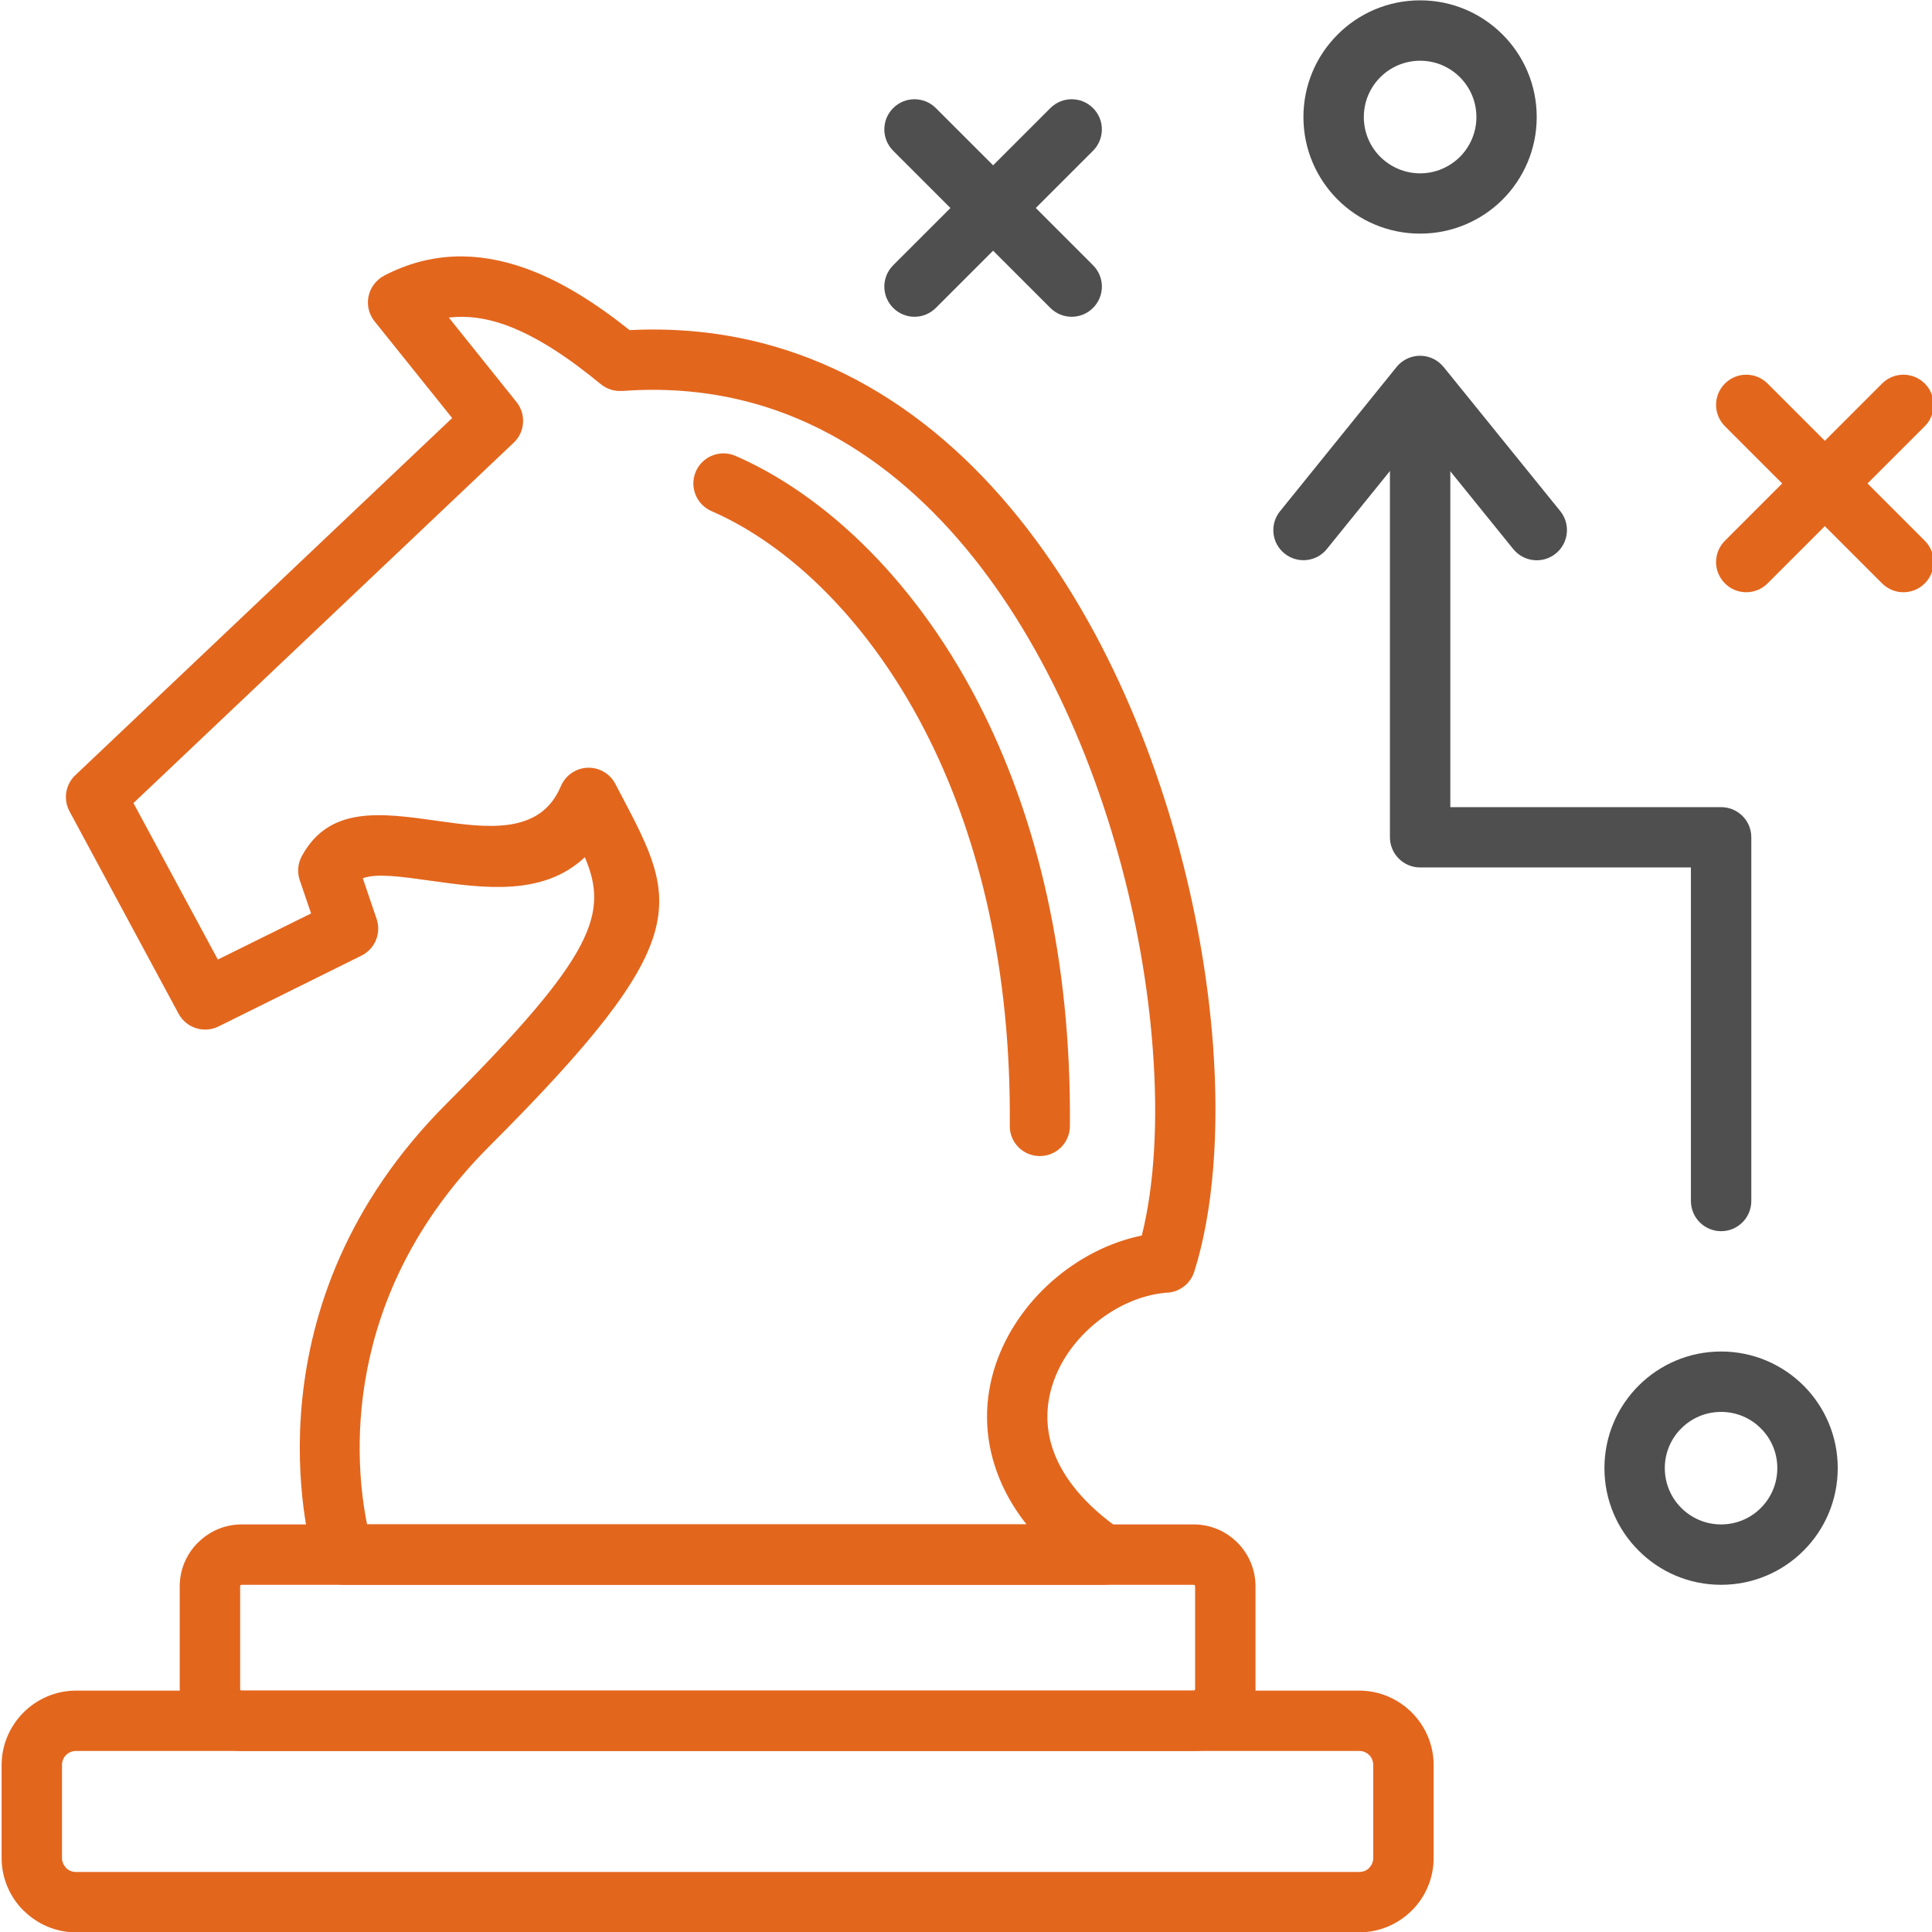 <?xml version="1.0" encoding="UTF-8"?>
<svg xmlns="http://www.w3.org/2000/svg" width="80" height="80" viewBox="0 0 80 80" fill="none">
  <g id="_x3C_Group_x3E_">
    <path id="_x31_2" d="M15.023 36.368L15.595 38.053C15.804 38.667 15.504 39.334 14.92 39.594L9.044 42.506C8.44 42.801 7.711 42.564 7.395 41.977L2.879 33.596C2.599 33.075 2.725 32.443 3.151 32.069L18.723 17.31L15.508 13.303C15.078 12.767 15.165 11.982 15.701 11.552C15.765 11.496 15.836 11.453 15.906 11.418V11.413C17.871 10.392 19.811 10.436 21.665 11.078C23.231 11.618 24.706 12.585 26.071 13.669C28.363 13.555 30.492 13.842 32.461 14.466C38.109 16.253 42.37 20.749 45.311 26.188C48.194 31.521 49.816 37.784 50.226 43.235C50.498 46.871 50.233 50.181 49.453 52.654C49.287 53.179 48.81 53.518 48.289 53.529C47.196 53.62 46.093 54.137 45.205 54.922C44.466 55.572 43.887 56.396 43.591 57.308C43.303 58.183 43.276 59.145 43.631 60.112C44.03 61.193 44.898 62.301 46.401 63.347C46.968 63.741 47.106 64.518 46.716 65.086C46.471 65.433 46.084 65.622 45.69 65.622H14.226C13.639 65.622 13.142 65.216 13.011 64.664C12.728 63.702 10.14 54.05 18.498 45.692C24.635 39.555 25.207 37.823 24.217 35.496C22.481 37.124 20.028 36.778 17.776 36.462C16.636 36.301 15.575 36.151 15.023 36.368ZM12.881 37.824L12.411 36.444C12.305 36.128 12.325 35.766 12.498 35.449C13.634 33.359 15.772 33.659 18.119 33.991C20.126 34.274 22.371 34.594 23.223 32.554V32.559C23.333 32.298 23.529 32.069 23.798 31.931C24.406 31.612 25.16 31.848 25.479 32.456L25.688 32.858C25.7 32.878 25.711 32.902 25.723 32.922C28.078 37.394 28.855 38.874 20.265 47.461C14.001 53.727 14.707 60.709 15.2 63.123H42.506C41.95 62.421 41.551 61.699 41.288 60.973C40.724 59.44 40.763 57.916 41.217 56.537C41.659 55.196 42.499 53.992 43.552 53.061C44.625 52.115 45.926 51.436 47.279 51.161C47.804 49.069 47.958 46.384 47.733 43.421C47.35 38.278 45.824 32.381 43.114 27.368C40.46 22.457 36.668 18.419 31.707 16.849C29.893 16.277 27.909 16.028 25.759 16.19V16.186C25.451 16.209 25.136 16.119 24.876 15.906C23.598 14.857 22.229 13.907 20.853 13.429C20.107 13.173 19.349 13.058 18.584 13.149L21.381 16.64L21.385 16.644C21.788 17.146 21.748 17.879 21.274 18.328L5.526 33.253L9.02 39.733L12.881 37.824Z" fill="#E3661D"></path>
    <path id="_x31_1" d="M10.002 63.123H49.429C50.136 63.123 50.774 63.411 51.239 63.876C51.7 64.337 51.988 64.981 51.988 65.686V69.946C51.988 70.651 51.7 71.289 51.239 71.756C50.774 72.217 50.135 72.504 49.429 72.504H10.002C9.301 72.504 8.657 72.217 8.196 71.756C7.731 71.289 7.442 70.651 7.442 69.946V65.686C7.442 64.98 7.731 64.337 8.196 63.876H8.2C8.662 63.411 9.301 63.123 10.002 63.123ZM49.429 65.623H10.002C9.987 65.623 9.971 65.631 9.959 65.638L9.963 65.643C9.951 65.654 9.944 65.67 9.944 65.686V69.946C9.944 69.961 9.952 69.978 9.963 69.985C9.975 69.998 9.987 70.004 10.002 70.004H49.429C49.444 70.004 49.461 69.997 49.468 69.985C49.48 69.978 49.487 69.962 49.487 69.946V65.686C49.487 65.67 49.48 65.654 49.468 65.643C49.461 65.631 49.445 65.624 49.429 65.624V65.623Z" fill="#E3661D"></path>
    <path id="_x31_0" d="M3.143 77.514H56.287C56.449 77.514 56.591 77.451 56.694 77.348V77.344C56.8 77.237 56.863 77.096 56.863 76.934V73.085C56.863 72.923 56.799 72.777 56.697 72.674L56.693 72.671C56.59 72.568 56.447 72.504 56.287 72.504H3.143C2.986 72.504 2.839 72.568 2.737 72.671L2.733 72.674C2.631 72.777 2.567 72.923 2.567 73.085V76.934C2.567 77.096 2.634 77.238 2.736 77.344V77.348C2.839 77.451 2.986 77.514 3.143 77.514ZM56.288 80.014H3.143C2.303 80.014 1.534 79.668 0.974 79.108L0.971 79.111C0.414 78.556 0.067 77.782 0.067 76.935V73.085C0.067 72.241 0.414 71.473 0.971 70.912H0.974V70.908C1.534 70.351 2.303 70.005 3.143 70.005H56.287C57.127 70.005 57.896 70.352 58.457 70.908L58.461 70.912C59.017 71.472 59.364 72.241 59.364 73.085V76.935C59.364 77.782 59.017 78.556 58.461 79.111V79.108C57.902 79.668 57.127 80.014 56.288 80.014Z" fill="#E3661D"></path>
    <path id="_x39_" d="M57.554 16.509C57.554 15.819 58.114 15.259 58.804 15.259C59.494 15.259 60.055 15.819 60.055 16.509V33.422H71.268C71.958 33.422 72.518 33.979 72.518 34.669V49.731C72.518 50.421 71.958 50.981 71.268 50.981C70.578 50.981 70.017 50.421 70.017 49.731V35.919H58.804C58.114 35.919 57.554 35.359 57.554 34.668V16.509Z" fill="#4F4F4F"></path>
    <path id="_x38_" d="M54.943 22.733C54.513 23.269 53.728 23.352 53.192 22.922C52.655 22.492 52.568 21.708 53.002 21.171L57.829 15.196C58.264 14.659 59.049 14.577 59.585 15.006C59.657 15.066 59.719 15.129 59.774 15.196V15.192L64.606 21.163C65.04 21.699 64.957 22.488 64.42 22.922C63.884 23.356 63.096 23.273 62.661 22.736L58.8 17.964L54.943 22.733Z" fill="#4F4F4F"></path>
    <path id="_x37_" d="M58.804 0.014C60.138 0.014 61.344 0.554 62.22 1.431C63.092 2.303 63.632 3.513 63.632 4.846C63.632 6.18 63.092 7.386 62.22 8.263C61.344 9.134 60.138 9.674 58.804 9.674C57.47 9.674 56.26 9.134 55.388 8.263C54.513 7.387 53.972 6.18 53.972 4.846C53.972 3.513 54.512 2.303 55.388 1.431C56.26 0.555 57.47 0.014 58.804 0.014ZM60.453 3.198C60.03 2.775 59.447 2.515 58.805 2.515C58.162 2.515 57.578 2.775 57.155 3.198C56.733 3.62 56.473 4.203 56.473 4.846C56.473 5.489 56.733 6.073 57.155 6.495C57.578 6.913 58.161 7.178 58.805 7.178C59.447 7.178 60.03 6.913 60.453 6.495C60.872 6.073 61.135 5.489 61.135 4.846C61.135 4.199 60.872 3.619 60.453 3.198Z" fill="#4F4F4F"></path>
    <path id="_x36_" d="M71.268 55.963C72.602 55.963 73.808 56.504 74.684 57.376C75.556 58.251 76.097 59.458 76.097 60.791C76.097 62.129 75.556 63.335 74.684 64.207C73.809 65.083 72.602 65.623 71.268 65.623C69.93 65.623 68.725 65.084 67.852 64.207C66.977 63.335 66.436 62.129 66.436 60.791C66.436 59.458 66.976 58.251 67.852 57.376C68.725 56.504 69.931 55.963 71.268 55.963ZM72.913 59.147C72.495 58.724 71.91 58.464 71.268 58.464C70.621 58.464 70.041 58.724 69.619 59.147C69.197 59.564 68.936 60.148 68.936 60.791C68.936 61.438 69.197 62.018 69.619 62.441C70.041 62.862 70.621 63.123 71.268 63.123C71.91 63.123 72.495 62.862 72.913 62.441C73.335 62.018 73.595 61.438 73.595 60.791C73.595 60.148 73.335 59.564 72.913 59.147Z" fill="#4F4F4F"></path>
    <path id="_x35_" d="M77.933 15.882C78.422 15.393 79.211 15.393 79.701 15.882C80.189 16.367 80.189 17.16 79.701 17.649L73.192 24.157C72.704 24.646 71.91 24.646 71.426 24.157C70.936 23.668 70.936 22.879 71.426 22.39L77.933 15.882Z" fill="#E3661D"></path>
    <path id="_x34_" d="M79.701 22.39C80.189 22.879 80.189 23.668 79.701 24.157C79.211 24.646 78.422 24.646 77.933 24.157L71.426 17.649C70.936 17.16 70.936 16.367 71.426 15.882C71.91 15.393 72.704 15.393 73.192 15.882L79.701 22.39Z" fill="#E3661D"></path>
    <path id="_x33_" d="M43.493 4.476C43.982 3.987 44.771 3.987 45.26 4.476C45.748 4.961 45.748 5.754 45.26 6.243L38.751 12.75C38.263 13.239 37.47 13.239 36.985 12.75C36.496 12.261 36.496 11.472 36.985 10.983L43.493 4.476Z" fill="#4F4F4F"></path>
    <path id="_x32_" d="M45.26 10.983C45.749 11.472 45.749 12.261 45.26 12.75C44.77 13.239 43.982 13.239 43.492 12.75L36.985 6.243C36.496 5.754 36.496 4.96 36.985 4.476C37.47 3.987 38.263 3.987 38.752 4.476L45.26 10.983Z" fill="#4F4F4F"></path>
    <path id="_x31_" d="M29.459 21.163C28.828 20.887 28.54 20.154 28.813 19.523C29.088 18.891 29.822 18.603 30.453 18.876C34.09 20.457 38.023 24.035 40.76 29.592C42.933 34.009 44.364 39.693 44.302 46.636C44.297 47.322 43.733 47.878 43.047 47.87C42.357 47.866 41.804 47.303 41.813 46.615C41.871 40.104 40.538 34.799 38.523 30.696C36.066 25.711 32.618 22.536 29.459 21.163Z" fill="#E3661D"></path>
  </g>
</svg>
